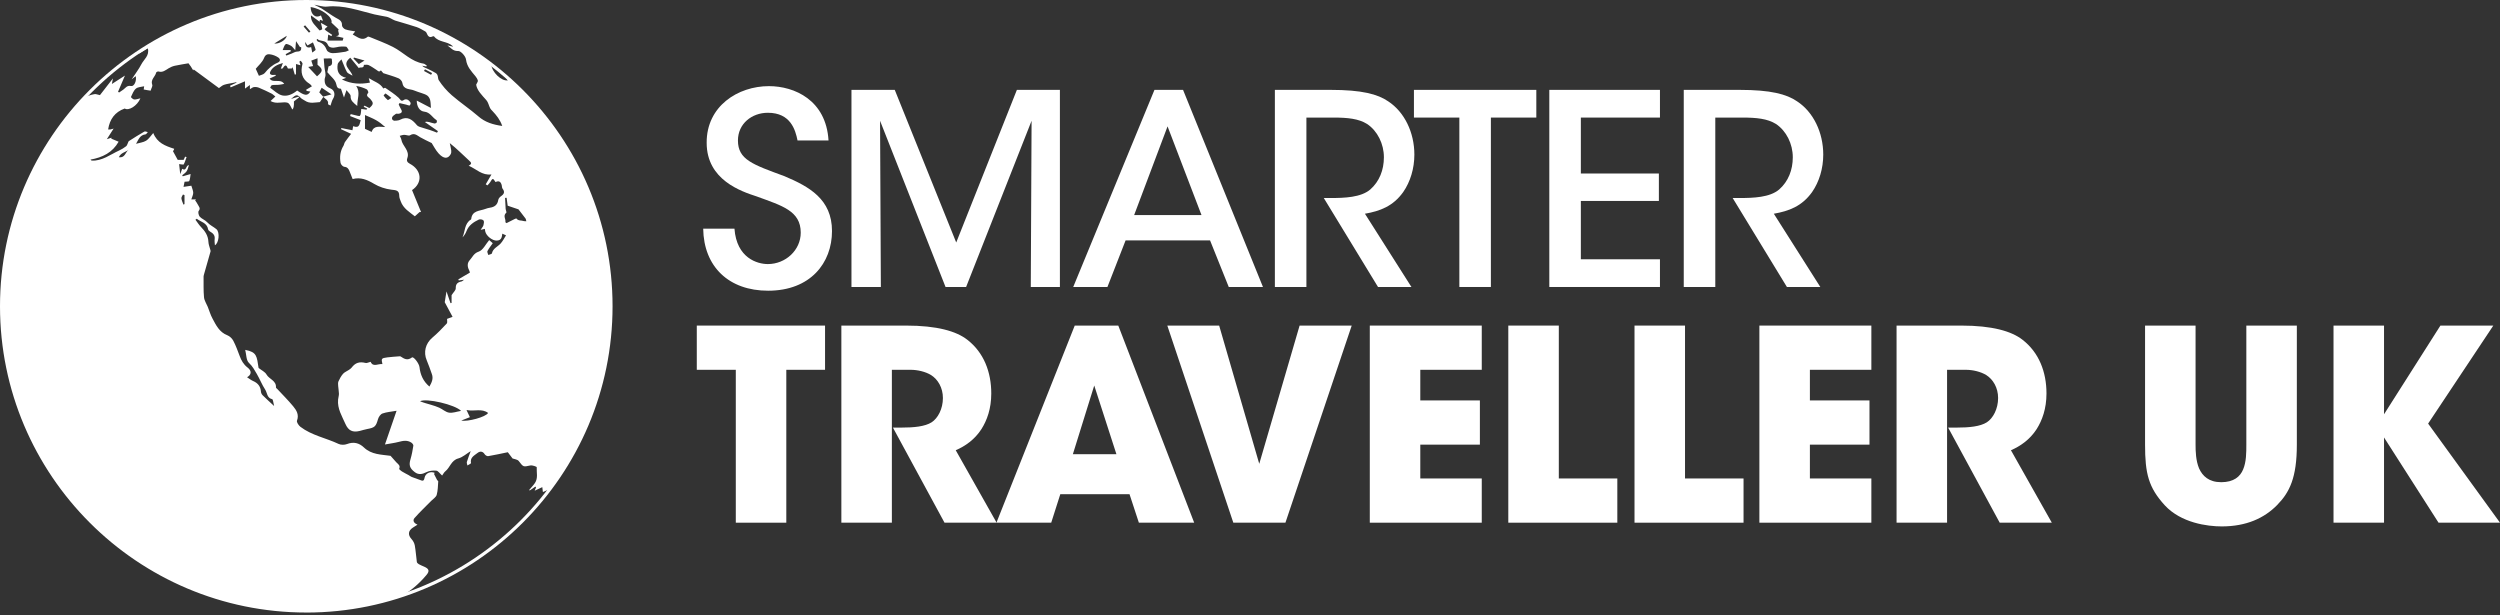 <svg width="256" height="63" viewBox="0 0 256 63" fill="none" xmlns="http://www.w3.org/2000/svg">
<rect x="0" y="0" width="256" height="63" fill="#333333" stroke="none"/>
<path d="M51.648 7.658C51.765 7.844 51.886 8.033 52.006 8.225C51.358 8.356 50.337 7.358 50.305 6.592C50.321 6.595 50.337 6.602 50.35 6.605C45.088 2.566 38.506 0.163 31.363 0.163C25.162 0.163 19.385 1.972 14.527 5.089C14.436 5.21 14.341 5.33 14.244 5.441C14.25 5.454 14.257 5.467 14.263 5.48C14.531 5.317 14.798 5.151 15.137 4.946C15.333 5.699 14.733 6.08 14.479 6.576C14.211 7.091 13.849 7.56 13.478 8.128C13.663 7.984 13.774 7.893 13.898 7.798C14.012 8.274 13.745 8.874 13.419 8.809C13.002 8.721 12.865 9.001 12.63 9.174C12.486 9.278 12.34 9.373 12.193 9.474C12.161 9.448 12.125 9.419 12.089 9.393C12.317 8.855 12.545 8.32 12.793 7.74C12.369 8.014 11.958 8.278 11.456 8.6C11.502 8.349 11.521 8.255 11.564 8.03C11.039 8.708 10.596 9.275 10.234 9.741C9.96 9.686 9.816 9.614 9.686 9.637C9.298 9.706 8.943 9.829 8.617 10.002C3.374 15.59 0.163 23.102 0.163 31.36C0.163 48.59 14.133 62.56 31.363 62.56C34.825 62.56 38.154 61.996 41.267 60.956C42.164 60.421 42.956 59.727 43.67 58.879C44.012 58.471 43.931 58.243 43.439 58.028C43.253 57.947 43.06 57.871 42.884 57.77C42.8 57.721 42.695 57.627 42.685 57.542C42.607 56.978 42.575 56.408 42.474 55.85C42.431 55.619 42.301 55.374 42.138 55.198C41.756 54.784 41.789 54.347 42.272 54.034C42.408 53.946 42.545 53.855 42.754 53.721C42.34 53.565 42.249 53.271 42.448 53.046C42.989 52.434 43.582 51.873 44.156 51.289C44.352 51.09 44.648 50.914 44.717 50.676C44.844 50.233 44.837 49.754 44.876 49.291C44.876 49.248 44.788 49.206 44.759 49.151C44.645 48.939 44.537 48.723 44.43 48.508C44.469 48.485 44.508 48.463 44.547 48.437C44.11 48.215 43.559 48.44 43.471 48.935C43.409 49.287 43.266 49.252 43.025 49.154C42.738 49.04 42.441 48.948 42.154 48.837C42.047 48.795 41.952 48.714 41.848 48.655C41.616 48.528 41.378 48.414 41.153 48.273C41.042 48.205 40.86 48.048 40.876 48.006C41.026 47.661 40.762 47.53 40.583 47.341C40.374 47.119 40.178 46.888 39.993 46.676C39.041 46.539 38.05 46.565 37.267 45.822C36.778 45.356 36.211 45.212 35.536 45.47C35.285 45.568 34.916 45.574 34.678 45.46C33.384 44.847 31.927 44.593 30.763 43.706C30.581 43.566 30.355 43.227 30.411 43.077C30.639 42.467 30.365 42.02 30.029 41.613C29.521 40.997 28.95 40.433 28.406 39.846C28.354 39.791 28.256 39.729 28.259 39.673C28.305 38.966 27.558 38.832 27.288 38.346C27.138 38.079 26.786 37.922 26.479 37.678C26.287 36.485 26.326 36.058 25.11 35.826C25.23 36.305 25.208 36.899 25.491 37.16C25.863 37.499 26.065 37.9 26.3 38.294C26.606 38.819 26.825 39.393 27.157 39.898C27.372 40.224 27.324 40.749 27.868 40.876C27.966 40.899 27.985 41.261 28.07 41.577C27.597 41.137 27.229 40.808 26.88 40.459C26.792 40.371 26.73 40.224 26.72 40.1C26.681 39.556 26.394 39.217 25.902 39.008C25.7 38.92 25.524 38.773 25.299 38.63C25.765 38.372 25.788 37.968 25.351 37.636C24.937 37.319 24.715 36.918 24.543 36.455C24.344 35.927 24.151 35.392 23.891 34.894C23.767 34.659 23.522 34.424 23.278 34.33C22.456 34.014 22.12 33.293 21.752 32.605C21.553 32.237 21.436 31.823 21.279 31.431C21.145 31.102 20.924 30.783 20.891 30.444C20.823 29.736 20.855 29.016 20.846 28.302C20.846 28.256 20.859 28.207 20.872 28.161C21.1 27.356 21.335 26.554 21.56 25.746C21.576 25.694 21.55 25.631 21.537 25.576C21.468 25.302 21.351 25.035 21.341 24.761C21.312 24.138 21.009 23.682 20.595 23.258C20.373 23.03 20.207 22.753 20.014 22.502C20.057 22.469 20.099 22.433 20.145 22.401C20.562 22.73 21.201 22.805 21.312 23.486C21.325 23.565 21.41 23.653 21.485 23.695C21.798 23.874 22.039 24.08 21.98 24.497C21.954 24.696 21.993 24.904 22.006 25.113C22.407 24.914 22.541 23.783 22.156 23.463C21.86 23.216 21.491 23.062 21.214 22.756C21.009 22.528 20.666 22.42 20.458 22.192C20.337 22.058 20.259 21.706 20.347 21.599C20.569 21.322 20.36 21.165 20.272 20.973C20.194 20.81 20.079 20.663 19.982 20.513C20.011 20.48 20.04 20.451 20.07 20.419H19.59C19.672 20.158 19.786 19.949 19.786 19.744C19.786 19.522 19.672 19.303 19.594 19.017C19.339 19.056 19.069 19.095 18.792 19.137C18.837 18.916 18.876 18.72 18.899 18.609C19.095 18.583 19.343 18.609 19.378 18.534C19.473 18.338 19.473 18.097 19.519 17.82C19.167 17.921 18.942 17.986 18.717 18.052C18.697 18.019 18.678 17.983 18.658 17.951C18.814 17.814 19.004 17.7 19.114 17.533C19.225 17.367 19.261 17.152 19.349 16.901C18.977 16.959 19.124 17.576 18.655 17.285C18.599 17.432 18.55 17.576 18.456 17.84C18.407 17.39 18.374 17.083 18.342 16.803C18.564 16.823 18.785 16.881 18.811 16.836C18.938 16.601 19.01 16.34 19.105 16.089C19.056 16.073 19.007 16.056 18.955 16.04C18.893 16.174 18.834 16.307 18.805 16.369H18.198C18.061 16.118 17.892 15.805 17.709 15.473C17.729 15.45 17.774 15.408 17.801 15.352C17.823 15.3 17.833 15.245 17.836 15.235C16.927 14.941 16.099 14.642 15.694 13.621C15.401 13.947 15.225 14.25 14.964 14.407C14.671 14.583 14.296 14.622 13.931 14.726C14.178 14.312 14.312 13.826 14.896 13.761C14.984 13.751 15.056 13.608 15.137 13.527C15.016 13.507 14.863 13.425 14.782 13.474C14.244 13.781 13.722 14.113 13.2 14.446C13.148 14.479 13.132 14.573 13.099 14.638C13.041 14.756 13.005 14.909 12.914 14.977C12.695 15.143 12.457 15.297 12.206 15.408C11.29 15.825 10.468 16.5 9.38 16.448C9.37 16.448 9.36 16.428 9.265 16.343C10.498 16.122 11.515 15.626 12.147 14.511C11.906 14.413 11.649 14.306 11.394 14.198C11.401 14.165 11.411 14.13 11.417 14.097C11.293 14.136 11.173 14.178 10.941 14.254C11.189 13.866 11.375 13.569 11.632 13.168C11.424 13.227 11.368 13.249 11.31 13.256C11.235 13.266 11.16 13.256 11.072 13.256C11.235 12.216 11.753 11.476 12.773 11.111C13.158 11.368 14.042 10.866 14.377 10.067C14.143 10.116 13.937 10.201 13.742 10.188C13.618 10.178 13.396 9.963 13.409 9.931C13.553 9.624 13.68 9.272 13.924 9.07C14.133 8.897 14.488 8.904 14.762 8.835C14.742 8.962 14.707 9.161 14.716 9.164C14.958 9.217 15.206 9.249 15.424 9.285C15.502 9.021 15.642 8.819 15.59 8.685C15.388 8.144 15.9 7.86 15.991 7.43C16.004 7.375 16.164 7.3 16.229 7.319C16.656 7.45 16.943 7.192 17.263 6.996C17.458 6.876 17.683 6.781 17.908 6.732C18.397 6.625 18.896 6.553 19.3 6.481C19.401 6.618 19.476 6.709 19.541 6.807C19.626 6.938 19.704 7.071 19.783 7.205C19.802 7.172 19.819 7.143 19.835 7.114C20.709 7.759 21.586 8.405 22.42 9.021C22.577 8.917 22.736 8.754 22.929 8.688C23.239 8.584 23.571 8.548 23.894 8.48C23.998 8.457 24.099 8.434 24.204 8.411C24.204 8.431 24.207 8.447 24.21 8.467C23.992 8.571 23.77 8.675 23.552 8.783C23.574 8.838 23.597 8.891 23.62 8.946C24.106 8.741 24.591 8.538 25.087 8.326V9.073C25.296 8.92 25.436 8.816 25.589 8.701V9.135C25.765 9.037 25.879 8.93 26 8.917C26.169 8.897 26.359 8.917 26.512 8.982C26.945 9.161 27.372 9.363 27.793 9.575C27.94 9.65 28.06 9.777 28.197 9.882C28.005 10.064 27.875 10.181 27.705 10.345C28.194 10.615 28.631 10.495 29.058 10.482C29.227 10.475 29.453 10.485 29.557 10.586C29.723 10.749 29.808 10.997 29.928 11.209C30.061 11.137 30.118 10.862 30.098 10.384C30.281 10.243 30.453 10.107 30.629 9.97C30.61 9.947 30.59 9.924 30.571 9.901C30.349 9.966 30.127 10.032 29.801 10.129C30.349 9.647 30.43 9.653 30.819 10.045C30.926 10.152 31.083 10.208 31.21 10.299C31.725 10.661 32.279 10.478 32.758 10.455C32.898 10.24 33.006 10.081 33.11 9.921C33.296 10.146 33.668 10.247 33.59 10.658C33.583 10.697 33.785 10.778 33.844 10.811C33.942 10.537 33.984 10.305 34.102 10.12C34.346 9.738 34.284 9.252 33.86 9.07C33.489 8.91 33.273 8.724 33.247 8.3C33.237 8.144 33.237 8.056 33.296 7.893C33.401 7.606 33.257 7.228 33.224 6.889C33.195 6.589 33.172 6.292 33.15 5.992C33.384 5.989 33.619 5.979 33.85 5.979C33.893 5.979 33.935 6.009 33.974 6.025C34.056 6.586 34 6.703 33.639 6.797C33.593 7.035 33.547 7.254 33.518 7.391C33.867 7.828 34.343 8.173 34.428 8.6C34.506 9.008 34.636 9.076 34.916 9.089C35.011 9.367 35.096 9.621 35.223 9.986C35.324 9.693 35.38 9.523 35.48 9.23C35.666 9.484 35.911 9.666 35.904 9.839C35.882 10.302 36.168 10.504 36.583 10.85C36.576 10.1 36.931 9.477 36.475 8.796C36.869 8.871 37.225 8.985 37.557 9.148C37.649 9.194 37.746 9.461 37.707 9.5C37.391 9.842 37.776 9.97 37.909 10.123C38.219 10.482 38.261 10.632 37.975 10.922C37.952 10.944 37.929 10.967 37.903 10.99C37.877 11.013 37.851 11.039 37.818 11.065C37.737 11.023 37.655 10.98 37.574 10.941C37.492 10.899 37.411 10.856 37.329 10.817C37.3 10.856 37.27 10.899 37.238 10.938C37.362 10.997 37.482 11.059 37.606 11.117C37.58 11.156 37.557 11.192 37.531 11.231C37.316 11.202 37.104 11.173 36.996 11.156C36.951 11.456 36.974 11.711 36.86 11.854C36.798 11.929 36.495 11.815 36.302 11.779C36.168 11.753 36.041 11.717 35.911 11.684C35.891 11.753 35.868 11.818 35.849 11.883C36.204 12.024 36.56 12.161 36.935 12.307C36.814 12.646 36.85 13.191 36.162 12.92C36.136 13.07 36.116 13.184 36.09 13.337C35.693 13.259 35.324 13.184 34.956 13.112C34.946 13.152 34.933 13.187 34.92 13.227C35.272 13.39 35.627 13.556 35.953 13.706C35.738 13.993 35.52 14.263 35.324 14.547C35.249 14.658 35.239 14.811 35.171 14.928C34.832 15.476 34.77 16.073 34.874 16.682C34.9 16.839 35.112 17.07 35.249 17.08C35.569 17.103 35.689 17.285 35.787 17.523C35.901 17.791 36.002 18.065 36.11 18.335C36.925 18.117 37.609 18.41 38.317 18.831C38.835 19.14 39.461 19.346 40.061 19.421C40.534 19.48 40.886 19.46 40.883 20.06C40.883 20.242 40.967 20.425 41.029 20.601C41.294 21.357 41.952 21.723 42.48 22.15C42.679 21.97 42.819 21.846 42.959 21.719C43.012 21.716 43.06 21.709 43.113 21.706C42.809 20.966 42.503 20.223 42.193 19.466C43.289 18.73 43.214 17.426 41.962 16.764C41.711 16.63 41.61 16.47 41.708 16.2C41.994 15.411 41.202 14.967 41.098 14.299C41.075 14.162 40.99 14.038 40.932 13.908C41.088 13.872 41.241 13.81 41.398 13.807C41.597 13.804 41.858 13.937 41.988 13.852C42.438 13.566 42.708 13.869 43.041 14.061C43.4 14.27 43.784 14.439 44.205 14.648C44.4 14.948 44.609 15.378 44.916 15.714C45.434 16.285 45.874 16.288 46.151 15.786C46.21 15.681 46.223 15.528 46.206 15.404C46.174 15.153 46.109 14.905 46.057 14.655C46.771 15.219 47.38 15.841 48.023 16.428C48.251 16.637 48.375 16.77 47.993 16.969C48.782 17.312 49.359 17.983 50.327 17.863C50.096 18.257 49.917 18.564 49.741 18.87C49.796 18.909 49.851 18.945 49.907 18.984C50.005 18.876 50.122 18.779 50.194 18.655C50.451 18.224 50.471 18.221 50.745 18.645C51.103 18.462 51.289 18.622 51.377 18.968C51.407 19.085 51.394 19.232 51.462 19.32C51.719 19.649 51.625 19.871 51.306 20.089C51.178 20.177 51.045 20.334 51.022 20.474C50.944 20.979 50.64 21.201 50.168 21.269C50.014 21.292 49.858 21.335 49.715 21.39C49.134 21.615 48.332 21.537 48.251 22.446C48.251 22.459 48.231 22.472 48.218 22.479C47.547 22.903 47.635 23.689 47.361 24.308C47.54 24.119 47.677 23.907 47.765 23.675C47.996 23.069 48.492 22.74 49.036 22.482C49.16 22.424 49.431 22.476 49.512 22.577C49.594 22.678 49.545 22.906 49.503 23.069C49.467 23.203 49.356 23.314 49.216 23.535C49.441 23.483 49.535 23.463 49.653 23.437C49.666 23.532 49.669 23.623 49.692 23.711C49.803 24.174 50.428 24.657 50.872 24.637C51.377 24.614 51.387 24.256 51.436 23.927C51.569 23.988 51.703 24.047 51.817 24.099C51.628 24.389 51.478 24.709 51.247 24.953C50.947 25.273 50.481 25.436 50.373 25.941C50.357 26.023 50.132 26.055 50.001 26.111C49.969 25.977 49.868 25.804 49.913 25.713C50.07 25.42 50.279 25.159 50.458 24.904C50.367 24.826 50.217 24.696 50.093 24.585C49.741 24.996 49.46 25.622 49.017 25.768C48.502 25.941 48.384 26.336 48.107 26.632C47.827 26.932 47.85 27.311 48.039 27.676C48.084 27.764 48.104 27.868 48.117 27.914C47.693 28.161 47.312 28.383 46.934 28.605C46.947 28.641 46.963 28.677 46.976 28.712C47.136 28.693 47.292 28.673 47.53 28.644C47.393 28.735 47.325 28.81 47.243 28.826C46.862 28.905 46.656 29.074 46.669 29.521C46.676 29.72 46.435 29.922 46.242 30.225V31.024C46.206 31.03 46.167 31.037 46.132 31.043C46.004 30.669 45.874 30.294 45.721 29.84C45.652 30.261 45.597 30.607 45.541 30.946C45.792 31.415 46.05 31.898 46.343 32.442C46.154 32.514 45.965 32.586 45.779 32.654C45.773 32.817 45.832 33.039 45.747 33.127C45.277 33.632 44.798 34.134 44.27 34.578C43.576 35.164 43.338 36.064 43.7 36.902C43.898 37.358 44.052 37.838 44.224 38.307C44.391 38.764 44.221 39.151 43.973 39.585C43.328 39.041 43.041 38.363 42.956 37.59C42.917 37.228 42.353 36.475 42.18 36.605C41.717 36.957 41.388 36.745 41.023 36.501C40.99 36.478 40.932 36.481 40.883 36.488C40.475 36.52 40.064 36.543 39.66 36.596C39.047 36.677 39.028 36.716 39.161 37.283C38.734 37.221 38.203 37.639 37.952 37.049C37.74 37.101 37.57 37.202 37.433 37.166C36.807 37.01 36.387 37.14 36.005 37.645C35.931 37.743 35.82 37.812 35.718 37.883C35.523 38.017 35.278 38.105 35.128 38.278C34.933 38.499 34.783 38.777 34.659 39.05C34.597 39.187 34.62 39.373 34.63 39.533C34.646 39.797 34.705 40.061 34.708 40.325C34.708 40.524 34.636 40.723 34.62 40.922C34.535 41.854 35.021 42.614 35.373 43.416C35.673 44.097 36.11 44.306 36.83 44.13C37.088 44.068 37.342 43.977 37.606 43.931C38.385 43.788 38.496 43.664 38.711 42.91C38.777 42.689 38.969 42.408 39.171 42.34C39.595 42.19 40.061 42.161 40.609 42.063C40.195 43.263 39.833 44.316 39.419 45.515C39.986 45.411 40.413 45.359 40.824 45.251C41.277 45.131 41.721 45.046 42.135 45.333C42.229 45.398 42.343 45.548 42.327 45.642C42.255 46.105 42.17 46.568 42.037 47.018C41.858 47.615 41.939 47.947 42.48 48.352C42.865 48.639 43.236 48.57 43.66 48.352C43.954 48.202 44.342 48.166 44.678 48.195C44.86 48.212 45.023 48.472 45.274 48.694C45.392 48.534 45.47 48.368 45.6 48.264C46.089 47.876 46.197 47.142 46.93 46.943C47.383 46.819 47.775 46.454 48.202 46.194C48.058 46.585 47.915 46.937 47.807 47.299C47.775 47.403 47.843 47.54 47.863 47.664C47.99 47.582 48.241 47.475 48.231 47.419C48.12 46.849 48.544 46.663 48.886 46.392C49.17 46.167 49.441 46.21 49.636 46.52C49.702 46.621 49.881 46.728 49.988 46.709C50.644 46.598 51.292 46.454 52 46.308C52.111 46.451 52.293 46.692 52.486 46.947C52.668 47.018 52.991 47.041 53.121 47.211C53.597 47.83 53.568 47.824 54.302 47.664C54.51 47.618 54.963 47.788 54.96 47.843C54.934 48.384 55.113 48.958 54.781 49.454C54.608 49.711 54.386 49.933 54.188 50.171C54.207 50.191 54.227 50.207 54.249 50.226C54.442 50.093 54.631 49.959 54.823 49.825C54.846 49.858 54.869 49.887 54.892 49.92C54.84 50.037 54.791 50.151 54.748 50.249C55.019 50.122 55.273 50.005 55.531 49.884C55.553 50.057 55.576 50.23 55.593 50.383C55.739 50.321 55.899 50.266 56.049 50.191C56.144 50.142 56.248 50.099 56.349 50.057C60.258 44.847 62.573 38.372 62.573 31.356C62.573 21.873 58.338 13.373 51.658 7.652L51.648 7.658ZM18.736 19.916C18.788 19.939 18.841 19.959 18.893 19.982V20.901C18.857 20.921 18.821 20.937 18.785 20.953C18.71 20.741 18.603 20.533 18.576 20.311C18.56 20.187 18.681 20.047 18.736 19.916ZM13.165 15.342C12.839 15.574 12.812 16.193 12.17 16.105C12.366 15.636 12.848 15.587 13.165 15.342ZM34.688 3.016C34.47 3.172 35.011 3.658 34.398 3.7C34.646 3.759 34.894 3.814 35.168 3.88C35.135 4 35.106 4.101 35.089 4.16H33.541C33.57 3.909 33.59 3.72 33.609 3.537C33.678 3.57 33.805 3.635 33.932 3.697C33.961 3.655 33.991 3.612 34.017 3.573C33.805 3.43 33.593 3.29 33.384 3.14C33.329 3.1 33.286 3.038 33.237 2.983C33.319 2.911 33.401 2.84 33.541 2.716C33.361 2.618 33.189 2.523 33.022 2.432C32.967 2.403 32.911 2.37 32.856 2.341C32.863 2.367 32.869 2.396 32.876 2.422C32.895 2.504 32.918 2.582 32.938 2.664C32.947 2.703 32.957 2.745 32.964 2.784C32.97 2.823 32.98 2.866 32.986 2.905C32.99 2.931 32.996 2.96 32.996 2.986C33 3.019 32.732 3.133 32.716 3.113C32.364 2.654 31.8 2.308 31.836 1.571C32.158 1.809 32.445 2.018 32.732 2.227C32.719 1.803 32.977 2.22 33.065 2.093C33.003 1.937 32.938 1.76 32.866 1.581C32.312 1.907 31.829 1.506 31.806 0.721C33.013 0.913 34.095 1.783 33.945 2.321C34.219 2.579 34.45 2.797 34.685 3.019L34.688 3.016ZM32.321 5.089C32.334 5.145 32.136 5.249 31.976 5.383C31.924 5.135 31.894 4.991 31.862 4.822C31.409 4.975 31.252 4.717 31.249 4.294C31.337 4.431 31.428 4.564 31.487 4.656C31.682 4.545 31.862 4.44 32.044 4.339C32.142 4.59 32.263 4.835 32.321 5.092V5.089ZM31.242 2.589C31.425 2.8 31.604 3.009 31.787 3.221C31.738 3.263 31.689 3.306 31.64 3.348C31.457 3.136 31.275 2.924 31.089 2.716C31.141 2.673 31.19 2.631 31.242 2.589ZM30.235 5.141C30.267 4.74 30.29 4.499 30.313 4.212C30.476 4.457 30.6 4.643 30.724 4.828C30.763 4.825 30.799 4.819 30.838 4.812C30.874 5.112 30.792 5.278 30.437 5.281C30.241 5.281 30.046 5.415 29.854 5.487C29.674 5.555 29.498 5.624 29.319 5.692C29.296 5.647 29.273 5.598 29.247 5.552C29.426 5.451 29.602 5.35 29.779 5.252C29.772 5.21 29.765 5.167 29.759 5.125H28.944C29.035 4.933 29.087 4.665 29.254 4.522C29.332 4.453 29.632 4.594 29.801 4.691C29.942 4.77 30.033 4.926 30.235 5.145V5.141ZM29.371 3.664C29.257 4.127 28.566 4.519 28.087 4.457C28.53 4.183 28.901 3.955 29.371 3.664ZM27.102 7.485C26.975 7.642 26.698 7.678 26.512 7.762C26.388 7.482 26.3 7.287 26.189 7.045C26.45 6.719 26.867 6.377 27.04 5.937C27.177 5.585 27.399 5.533 27.62 5.559C27.924 5.594 28.243 5.715 28.494 5.888C28.699 6.025 28.768 6.276 28.422 6.423C27.881 6.651 27.467 7.029 27.099 7.489L27.102 7.485ZM31.402 9.311C31.523 9.331 31.647 9.35 31.78 9.376C31.487 9.842 31.203 9.813 30.43 9.269C29.964 9.66 29.417 9.888 28.898 9.771C28.448 9.666 28.067 9.269 27.666 8.988C27.663 8.985 27.764 8.737 27.842 8.721C28.07 8.679 28.311 8.705 28.546 8.685C28.709 8.672 28.872 8.63 29.1 8.591C28.706 7.991 27.976 8.571 27.604 8.046C27.835 7.939 28.034 7.847 28.24 7.753C28.233 7.723 28.223 7.694 28.217 7.665C28.122 7.668 28.024 7.681 27.93 7.678C27.65 7.668 27.571 7.515 27.702 7.283C27.956 6.833 28.38 6.618 28.967 6.452C28.882 6.683 28.826 6.837 28.755 7.029C28.836 7.016 28.931 7.029 28.954 6.99C29.133 6.729 29.286 6.501 29.469 7C29.488 7.049 29.756 7.006 29.906 7.006C29.925 6.96 29.942 6.915 29.958 6.869C30.033 7.123 30.108 7.378 30.183 7.632C30.225 7.626 30.267 7.622 30.31 7.616V6.556C30.486 6.605 30.61 6.641 30.773 6.683C30.724 6.533 30.691 6.423 30.655 6.312C30.701 6.282 30.75 6.25 30.796 6.22C30.861 6.325 30.998 6.452 30.978 6.537C30.747 7.394 30.903 8.098 31.705 8.587C31.803 8.646 31.868 8.757 31.943 8.835C31.728 8.962 31.539 9.076 31.35 9.187C31.366 9.23 31.383 9.272 31.402 9.314V9.311ZM32.465 7.818C32.168 7.502 31.872 7.185 31.562 6.856C31.774 6.817 31.917 6.791 32.061 6.765C32.002 6.589 31.943 6.416 31.875 6.207C32.025 6.152 32.224 6.077 32.514 5.966V6.631C33.091 7.094 33.094 7.283 32.465 7.815V7.818ZM33.948 9.663C33.583 9.761 33.335 9.829 33.091 9.898C32.964 9.758 32.837 9.618 32.693 9.458C32.742 9.36 32.827 9.2 32.938 8.985C33.237 9.187 33.541 9.389 33.948 9.663ZM34.03 5.441C33.837 5.441 33.534 5.301 33.472 5.148C33.296 4.701 33.045 4.398 32.579 4.271C32.514 4.251 32.468 4.153 32.416 4.092C32.439 4.056 32.465 4.02 32.488 3.984C32.794 4.303 33.352 4.026 33.59 4.62C33.7 4.894 34.108 4.929 34.467 4.835C34.773 4.757 35.112 4.747 35.428 4.779C35.539 4.789 35.624 5.024 35.722 5.154C35.598 5.203 35.477 5.281 35.347 5.301C34.91 5.366 34.467 5.444 34.03 5.444V5.441ZM38.059 13.51C37.792 13.386 37.583 13.292 37.375 13.194V11.779C37.795 11.971 38.157 12.108 38.49 12.297C38.822 12.483 39.129 12.721 39.448 13.011C38.878 12.992 38.275 12.819 38.059 13.51ZM39.712 10.247C39.549 10.113 39.406 9.953 39.279 9.784C39.269 9.768 39.461 9.559 39.477 9.569C39.66 9.683 39.826 9.826 40.077 10.025C39.885 10.146 39.738 10.27 39.712 10.247ZM44.746 13.585C44.508 13.494 44.273 13.396 44.032 13.318C43.683 13.204 43.325 13.109 42.979 12.992C42.868 12.956 42.751 12.891 42.679 12.803C42.219 12.252 41.727 11.851 40.961 12.268C40.84 12.333 40.687 12.336 40.55 12.359C40.302 12.402 40.103 12.275 40.143 12.05C40.169 11.9 40.381 11.763 40.534 11.662C40.609 11.613 40.749 11.668 40.853 11.645C41.124 11.587 41.235 11.453 41.062 11.179C40.967 11.029 40.906 10.856 40.827 10.697C40.853 10.651 40.883 10.602 40.909 10.556C41.13 10.609 41.355 10.654 41.577 10.71C41.701 10.739 41.825 10.807 41.946 10.801C41.988 10.801 42.076 10.596 42.047 10.534C41.981 10.403 41.867 10.276 41.74 10.208C41.646 10.159 41.463 10.159 41.382 10.221C41.056 10.465 41.01 10.188 40.824 10.015C40.41 9.634 39.924 9.324 39.458 9.001C39.412 8.969 39.292 9.05 39.253 9.063C38.923 8.506 38.343 8.372 37.763 8C37.825 8.245 37.854 8.353 37.883 8.46C36.918 8.636 35.996 8.617 35.011 8.137C35.226 8.053 35.337 8.01 35.451 7.968C34.669 7.795 34.473 7.26 34.578 6.592C34.61 6.396 34.845 6.23 34.965 6.08C35.177 6.579 35.318 6.996 35.526 7.375C35.604 7.518 35.829 7.58 36.097 7.749C35.901 7.078 34.923 6.67 35.868 5.907C36.159 6.26 36.446 6.608 36.749 6.98C36.843 6.804 37.27 7.078 37.261 6.641C37.424 6.644 37.606 6.602 37.74 6.664C38.02 6.794 38.271 6.98 38.535 7.146C38.682 7.238 38.816 7.443 39.002 7.202C39.103 7.319 39.2 7.436 39.249 7.492C39.791 7.668 40.312 7.811 40.808 8.017C40.98 8.089 41.176 8.31 41.205 8.493C41.326 9.236 41.988 9.073 42.428 9.272C42.663 9.38 42.92 9.438 43.165 9.53C43.37 9.604 43.595 9.666 43.765 9.794C43.898 9.895 44.003 10.077 44.045 10.24C44.107 10.475 44.097 10.723 44.127 11.055C43.598 10.778 43.155 10.547 42.676 10.299C42.676 10.909 42.966 11.385 43.448 11.434C44.048 11.495 44.264 12.037 44.694 12.294C44.739 12.32 44.752 12.483 44.717 12.542C44.678 12.604 44.557 12.653 44.482 12.643C44.296 12.617 44.12 12.545 43.938 12.499C43.8 12.467 43.66 12.444 43.51 12.496C43.954 12.806 44.4 13.119 44.844 13.429C44.814 13.484 44.782 13.536 44.752 13.588L44.746 13.585ZM36.191 5.986C36.211 5.953 36.23 5.924 36.247 5.891C36.56 5.982 36.876 6.07 37.326 6.198C37.045 6.374 36.899 6.465 36.739 6.563C36.543 6.357 36.367 6.172 36.191 5.986ZM43.416 7.267C43.448 7.212 43.481 7.153 43.517 7.097L44.244 7.482C44.211 7.541 44.175 7.603 44.143 7.661C43.902 7.528 43.66 7.397 43.416 7.267ZM48.987 11.916C48.114 11.163 47.145 10.517 46.272 9.761C45.76 9.314 45.297 8.783 44.929 8.212C44.808 8.027 44.906 7.648 44.619 7.479C44.345 7.319 44.065 7.172 43.775 7.039C43.589 6.954 43.39 6.902 43.23 6.732C43.373 6.758 43.514 6.781 43.657 6.807C43.677 6.778 43.693 6.749 43.709 6.719C43.595 6.648 43.488 6.533 43.367 6.514C42.115 6.321 41.294 5.343 40.237 4.806C39.474 4.418 38.666 4.124 37.877 3.795C37.808 3.766 37.691 3.726 37.652 3.762C37.072 4.255 36.625 3.788 36.12 3.534C36.191 3.443 36.27 3.345 36.374 3.215C36.015 3.146 35.67 3.117 35.353 3.003C35.207 2.95 35.014 2.732 35.021 2.598C35.044 2.106 34.695 1.998 34.369 1.809C33.87 1.522 33.41 1.164 32.921 0.861C32.693 0.721 32.429 0.632 32.184 0.479C32.621 0.551 33.068 0.721 33.492 0.675C35.194 0.492 36.749 1.092 38.346 1.477C38.77 1.578 39.204 1.633 39.627 1.725C39.758 1.754 39.882 1.822 40.006 1.881C40.156 1.953 40.299 2.054 40.456 2.103C41.192 2.331 41.939 2.53 42.669 2.774C42.982 2.879 43.269 3.068 43.562 3.228C43.618 3.257 43.66 3.325 43.686 3.387C43.81 3.671 43.944 3.919 44.322 3.72C44.355 3.7 44.436 3.707 44.453 3.733C44.929 4.349 45.792 4.206 46.33 4.698C46.34 4.708 46.35 4.724 46.396 4.779C46.164 4.727 45.988 4.688 45.812 4.649C46.161 4.88 46.376 5.255 46.924 5.223C47.185 5.207 47.68 5.754 47.719 6.09C47.811 6.837 48.267 7.296 48.691 7.811C48.798 7.942 48.893 8.098 48.932 8.258C48.955 8.346 48.851 8.467 48.759 8.672C48.847 9.259 49.343 9.738 49.803 10.257C49.995 10.472 50.05 10.804 50.187 11.075C50.239 11.179 50.331 11.267 50.415 11.355C50.833 11.795 51.208 12.258 51.429 12.897C50.484 12.767 49.685 12.522 48.987 11.919V11.916ZM45.982 42.255C45.63 42.2 45.323 41.906 44.984 41.75C44.707 41.623 44.413 41.535 44.123 41.447C43.752 41.336 43.377 41.241 43.015 41.091C43.624 40.742 46.621 41.437 47.214 42.076C46.741 42.154 46.347 42.314 45.985 42.255H45.982ZM47.227 43.067C47.586 42.927 47.843 42.826 48.117 42.718C48.019 42.513 47.931 42.324 47.771 41.988C48.59 42.151 49.327 41.792 49.979 42.285C49.76 42.702 47.869 43.21 47.23 43.064L47.227 43.067ZM53.614 22.632C53.372 22.547 53.069 22.632 52.883 22.375C52.87 22.355 52.746 22.404 52.681 22.437C52.407 22.57 52.14 22.71 51.87 22.847C51.83 22.815 51.788 22.785 51.749 22.753C51.827 22.437 51.465 22.104 51.843 21.781C51.896 21.736 51.788 21.524 51.778 21.387C51.752 21.012 51.739 20.637 51.719 20.262C51.772 20.262 51.824 20.256 51.876 20.256C51.915 20.533 51.951 20.81 51.987 21.064C52.349 21.188 52.694 21.302 53.095 21.439C53.288 21.687 53.555 22.023 53.806 22.365C53.861 22.44 53.868 22.557 53.894 22.655C53.8 22.648 53.702 22.665 53.617 22.635L53.614 22.632Z" fill="white"/>
<path d="M31.363 62.723C14.068 62.723 0 48.655 0 31.363C0 14.071 14.068 0 31.363 0C48.658 0 62.726 14.068 62.726 31.363C62.726 48.658 48.658 62.726 31.363 62.726V62.723ZM31.363 0.326C14.247 0.326 0.326 14.25 0.326 31.363C0.326 48.476 14.247 62.4 31.363 62.4C48.479 62.4 62.4 48.476 62.4 31.363C62.4 14.25 48.476 0.326 31.363 0.326Z" fill="white"/>
<path d="M72.007 23.413H75.209C75.428 26.441 77.562 27.041 78.629 27.041C80.436 27.041 81.995 25.623 81.995 23.823C81.995 21.586 80.08 21.068 77.48 20.113C75.893 19.595 72.363 18.422 72.363 14.631C72.336 10.867 75.565 8.821 78.739 8.821C81.339 8.821 84.595 10.239 84.841 14.385H81.667C81.448 13.294 80.956 11.548 78.629 11.548C76.988 11.548 75.565 12.667 75.565 14.385C75.565 16.349 77.07 16.84 80.326 18.04C82.844 19.104 85.197 20.386 85.197 23.659C85.197 26.932 82.98 29.769 78.657 29.769C74.634 29.769 72.062 27.314 72.007 23.413Z" fill="white"/>
<path d="M90.2 29.387H87.19V9.203H91.623L97.917 24.832L104.129 9.203H108.534V29.387H105.552L105.634 12.367L98.93 29.387H96.823L90.118 12.367L90.2 29.387Z" fill="white"/>
<path d="M115.262 24.614L113.401 29.387H109.898L118.217 9.203H121.145L129.327 29.387H125.824L123.909 24.614H115.262ZM123.033 22.022L119.558 12.94L116.137 22.022H123.033Z" fill="white"/>
<path d="M130.547 29.387V9.203H136.266C139.44 9.203 141.082 9.639 142.149 10.376C143.819 11.467 144.831 13.567 144.831 15.831C144.831 17.249 144.421 18.613 143.682 19.677C142.642 21.122 141.328 21.613 139.769 21.886L144.53 29.387H141.109L135.555 20.277H136.266C137.662 20.277 139.358 20.222 140.316 19.404C141.246 18.586 141.711 17.413 141.711 16.104C141.711 14.74 141.055 13.403 139.988 12.694C139.112 12.149 137.99 12.039 136.54 12.039H133.776V29.387H130.547Z" fill="white"/>
<path d="M149.438 29.387V12.039H144.787V9.203H157.319V12.039H152.667V29.387H149.438Z" fill="white"/>
<path d="M158.65 29.387V9.203H169.979V12.039H161.879V17.767H169.869V20.577H161.879V26.55H169.979V29.387H158.65Z" fill="white"/>
<path d="M172.417 29.387V9.203H178.136C181.31 9.203 182.952 9.639 184.019 10.376C185.689 11.467 186.701 13.567 186.701 15.831C186.701 17.249 186.291 18.613 185.552 19.677C184.512 21.122 183.199 21.613 181.639 21.886L186.4 29.387H182.98L177.425 20.277H178.136C179.532 20.277 181.228 20.222 182.186 19.404C183.116 18.586 183.582 17.413 183.582 16.104C183.582 14.74 182.925 13.403 181.858 12.694C180.982 12.149 179.86 12.039 178.41 12.039H175.646V29.387H172.417Z" fill="white"/>
<path d="M75.346 53.523V37.867H71.351V33.339H84.485V37.867H80.518V53.523H75.346Z" fill="white"/>
<path d="M86.155 53.523V33.339H92.777C95.952 33.339 97.922 33.912 99.044 34.785C100.74 36.094 101.506 38.085 101.506 40.294C101.506 41.849 101.069 43.049 100.494 43.949C99.81 45.013 98.825 45.695 97.867 46.104L102.054 53.523H96.718L91.436 43.786H92.285C93.598 43.786 94.72 43.676 95.404 43.24C96.034 42.831 96.554 41.876 96.554 40.758C96.554 39.694 96.034 38.849 95.35 38.412C94.775 38.058 93.954 37.867 93.243 37.867H91.327V53.523H86.155Z" fill="white"/>
<path d="M108.575 50.605L107.645 53.523H102.035L110.053 33.339H114.513L122.285 53.523H116.62L115.662 50.605H108.575ZM114.322 46.513L112.05 39.476L109.861 46.513H114.322Z" fill="white"/>
<path d="M126.292 53.523L119.533 33.339H124.842L128.947 47.495L133.079 33.339H138.415L131.628 53.523H126.292Z" fill="white"/>
<path d="M140.267 53.523V33.339H151.732V37.867H145.438V41.004H151.54V45.531H145.438V48.995H151.732V53.523H140.267Z" fill="white"/>
<path d="M154.45 53.523V33.339H159.622V48.995H165.614V53.523H154.45Z" fill="white"/>
<path d="M167.374 53.523V33.339H172.546V48.995H178.539V53.523H167.374Z" fill="white"/>
<path d="M180.161 53.523V33.339H191.627V37.867H185.333V41.004H191.435V45.531H185.333V48.995H191.627V53.523H180.161Z" fill="white"/>
<path d="M194.208 53.523V33.339H200.83C204.004 33.339 205.974 33.912 207.096 34.785C208.793 36.094 209.559 38.085 209.559 40.294C209.559 41.849 209.121 43.049 208.547 43.949C207.862 45.013 206.877 45.695 205.92 46.104L210.106 53.523H204.77L199.489 43.786H200.337C201.651 43.786 202.773 43.676 203.457 43.24C204.086 42.831 204.606 41.876 204.606 40.758C204.606 39.694 204.086 38.849 203.402 38.412C202.827 38.058 202.007 37.867 201.295 37.867H199.38V53.523H194.208Z" fill="white"/>
<path d="M219.654 33.339H224.826V45.531C224.826 46.213 224.853 47.168 225.182 47.959C225.537 48.75 226.194 49.377 227.453 49.377C228.739 49.377 229.396 48.804 229.697 48.068C230.025 47.304 230.025 46.322 230.025 45.531V33.339H235.197V45.531C235.197 48.913 234.458 50.414 233.172 51.723C231.858 53.059 230.025 53.905 227.507 53.905C226.03 53.905 223.348 53.55 221.679 51.75C220.01 49.923 219.654 48.504 219.654 45.531V33.339Z" fill="white"/>
<path d="M238.952 53.523V33.339H244.124V42.422L249.898 33.339H255.316L248.639 43.377L256 53.523H249.706L244.124 44.795V53.523H238.952Z" fill="white"/>
</svg>
